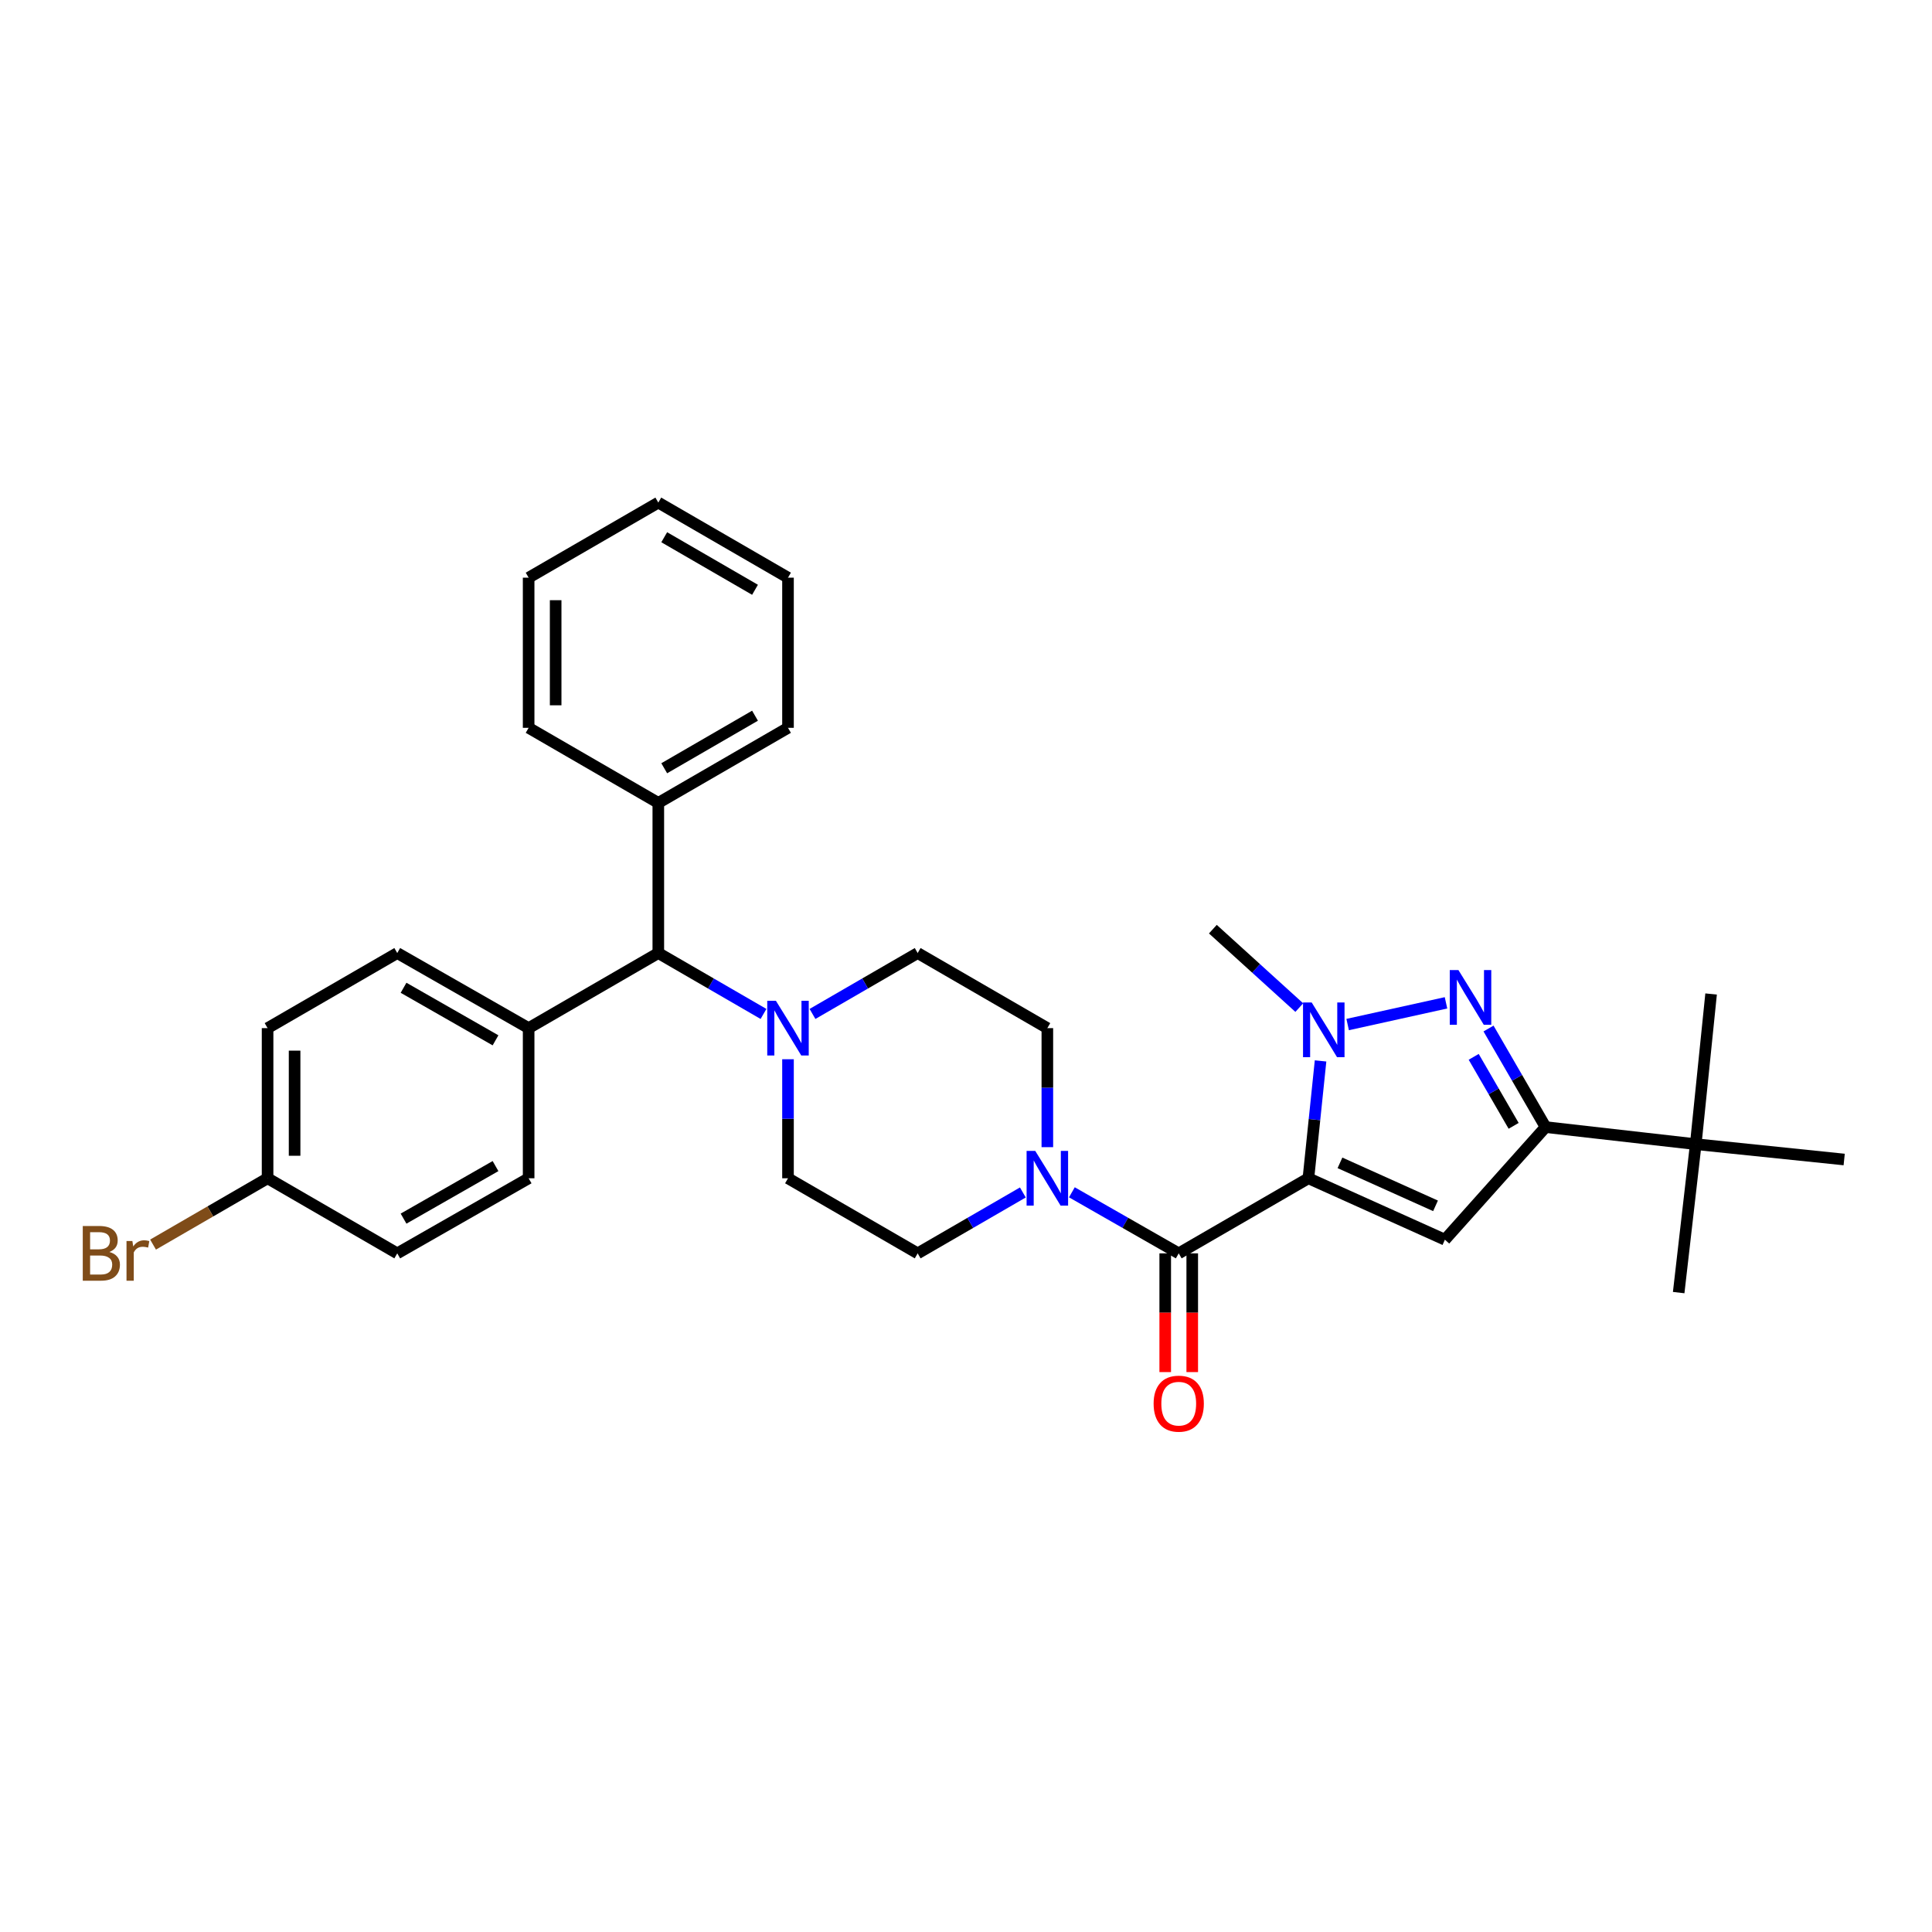 <?xml version='1.0' encoding='iso-8859-1'?>
<svg version='1.1' baseProfile='full'
              xmlns='http://www.w3.org/2000/svg'
                      xmlns:rdkit='http://www.rdkit.org/xml'
                      xmlns:xlink='http://www.w3.org/1999/xlink'
                  xml:space='preserve'
width='1000px' height='1000px' viewBox='0 0 1000 1000'>
<!-- END OF HEADER -->
<rect style='opacity:1.0;fill:#FFFFFF;stroke:none' width='1000' height='1000' x='0' y='0'> </rect>
<path class='bond-0' d='M 407.867,609.874 L 474.986,648.736' style='fill:none;fill-rule:evenodd;stroke:#000000;stroke-width:6px;stroke-linecap:butt;stroke-linejoin:miter;stroke-opacity:1' />
<path class='bond-1' d='M 407.867,609.874 L 407.867,579.068' style='fill:none;fill-rule:evenodd;stroke:#000000;stroke-width:6px;stroke-linecap:butt;stroke-linejoin:miter;stroke-opacity:1' />
<path class='bond-1' d='M 407.867,579.068 L 407.867,548.261' style='fill:none;fill-rule:evenodd;stroke:#0000FF;stroke-width:6px;stroke-linecap:butt;stroke-linejoin:miter;stroke-opacity:1' />
<path class='bond-2' d='M 474.986,648.736 L 502.206,632.976' style='fill:none;fill-rule:evenodd;stroke:#000000;stroke-width:6px;stroke-linecap:butt;stroke-linejoin:miter;stroke-opacity:1' />
<path class='bond-2' d='M 502.206,632.976 L 529.426,617.216' style='fill:none;fill-rule:evenodd;stroke:#0000FF;stroke-width:6px;stroke-linecap:butt;stroke-linejoin:miter;stroke-opacity:1' />
<path class='bond-3' d='M 542.105,593.771 L 542.105,562.965' style='fill:none;fill-rule:evenodd;stroke:#0000FF;stroke-width:6px;stroke-linecap:butt;stroke-linejoin:miter;stroke-opacity:1' />
<path class='bond-3' d='M 542.105,562.965 L 542.105,532.158' style='fill:none;fill-rule:evenodd;stroke:#000000;stroke-width:6px;stroke-linecap:butt;stroke-linejoin:miter;stroke-opacity:1' />
<path class='bond-4' d='M 554.803,617.131 L 582.456,632.934' style='fill:none;fill-rule:evenodd;stroke:#0000FF;stroke-width:6px;stroke-linecap:butt;stroke-linejoin:miter;stroke-opacity:1' />
<path class='bond-4' d='M 582.456,632.934 L 610.11,648.736' style='fill:none;fill-rule:evenodd;stroke:#000000;stroke-width:6px;stroke-linecap:butt;stroke-linejoin:miter;stroke-opacity:1' />
<path class='bond-5' d='M 542.105,532.158 L 474.986,493.296' style='fill:none;fill-rule:evenodd;stroke:#000000;stroke-width:6px;stroke-linecap:butt;stroke-linejoin:miter;stroke-opacity:1' />
<path class='bond-6' d='M 474.986,493.296 L 447.766,509.057' style='fill:none;fill-rule:evenodd;stroke:#000000;stroke-width:6px;stroke-linecap:butt;stroke-linejoin:miter;stroke-opacity:1' />
<path class='bond-6' d='M 447.766,509.057 L 420.546,524.817' style='fill:none;fill-rule:evenodd;stroke:#0000FF;stroke-width:6px;stroke-linecap:butt;stroke-linejoin:miter;stroke-opacity:1' />
<path class='bond-7' d='M 395.188,524.818 L 367.964,509.057' style='fill:none;fill-rule:evenodd;stroke:#0000FF;stroke-width:6px;stroke-linecap:butt;stroke-linejoin:miter;stroke-opacity:1' />
<path class='bond-7' d='M 367.964,509.057 L 340.741,493.296' style='fill:none;fill-rule:evenodd;stroke:#000000;stroke-width:6px;stroke-linecap:butt;stroke-linejoin:miter;stroke-opacity:1' />
<path class='bond-8' d='M 603.117,648.736 L 603.117,679.463' style='fill:none;fill-rule:evenodd;stroke:#000000;stroke-width:6px;stroke-linecap:butt;stroke-linejoin:miter;stroke-opacity:1' />
<path class='bond-8' d='M 603.117,679.463 L 603.117,710.19' style='fill:none;fill-rule:evenodd;stroke:#FF0000;stroke-width:6px;stroke-linecap:butt;stroke-linejoin:miter;stroke-opacity:1' />
<path class='bond-8' d='M 617.102,648.736 L 617.102,679.463' style='fill:none;fill-rule:evenodd;stroke:#000000;stroke-width:6px;stroke-linecap:butt;stroke-linejoin:miter;stroke-opacity:1' />
<path class='bond-8' d='M 617.102,679.463 L 617.102,710.19' style='fill:none;fill-rule:evenodd;stroke:#FF0000;stroke-width:6px;stroke-linecap:butt;stroke-linejoin:miter;stroke-opacity:1' />
<path class='bond-9' d='M 610.11,648.736 L 677.229,609.874' style='fill:none;fill-rule:evenodd;stroke:#000000;stroke-width:6px;stroke-linecap:butt;stroke-linejoin:miter;stroke-opacity:1' />
<path class='bond-10' d='M 340.741,493.296 L 273.622,532.158' style='fill:none;fill-rule:evenodd;stroke:#000000;stroke-width:6px;stroke-linecap:butt;stroke-linejoin:miter;stroke-opacity:1' />
<path class='bond-11' d='M 340.741,493.296 L 340.741,415.58' style='fill:none;fill-rule:evenodd;stroke:#000000;stroke-width:6px;stroke-linecap:butt;stroke-linejoin:miter;stroke-opacity:1' />
<path class='bond-12' d='M 273.622,532.158 L 205.617,493.296' style='fill:none;fill-rule:evenodd;stroke:#000000;stroke-width:6px;stroke-linecap:butt;stroke-linejoin:miter;stroke-opacity:1' />
<path class='bond-12' d='M 256.482,538.471 L 208.879,511.267' style='fill:none;fill-rule:evenodd;stroke:#000000;stroke-width:6px;stroke-linecap:butt;stroke-linejoin:miter;stroke-opacity:1' />
<path class='bond-13' d='M 273.622,532.158 L 273.622,609.874' style='fill:none;fill-rule:evenodd;stroke:#000000;stroke-width:6px;stroke-linecap:butt;stroke-linejoin:miter;stroke-opacity:1' />
<path class='bond-14' d='M 340.741,415.58 L 407.867,376.718' style='fill:none;fill-rule:evenodd;stroke:#000000;stroke-width:6px;stroke-linecap:butt;stroke-linejoin:miter;stroke-opacity:1' />
<path class='bond-14' d='M 343.803,397.648 L 390.792,370.445' style='fill:none;fill-rule:evenodd;stroke:#000000;stroke-width:6px;stroke-linecap:butt;stroke-linejoin:miter;stroke-opacity:1' />
<path class='bond-15' d='M 340.741,415.58 L 273.622,376.718' style='fill:none;fill-rule:evenodd;stroke:#000000;stroke-width:6px;stroke-linecap:butt;stroke-linejoin:miter;stroke-opacity:1' />
<path class='bond-16' d='M 407.867,376.718 L 407.867,299.002' style='fill:none;fill-rule:evenodd;stroke:#000000;stroke-width:6px;stroke-linecap:butt;stroke-linejoin:miter;stroke-opacity:1' />
<path class='bond-17' d='M 407.867,299.002 L 340.741,260.14' style='fill:none;fill-rule:evenodd;stroke:#000000;stroke-width:6px;stroke-linecap:butt;stroke-linejoin:miter;stroke-opacity:1' />
<path class='bond-17' d='M 390.792,305.275 L 343.803,278.072' style='fill:none;fill-rule:evenodd;stroke:#000000;stroke-width:6px;stroke-linecap:butt;stroke-linejoin:miter;stroke-opacity:1' />
<path class='bond-18' d='M 340.741,260.14 L 273.622,299.002' style='fill:none;fill-rule:evenodd;stroke:#000000;stroke-width:6px;stroke-linecap:butt;stroke-linejoin:miter;stroke-opacity:1' />
<path class='bond-19' d='M 273.622,299.002 L 273.622,376.718' style='fill:none;fill-rule:evenodd;stroke:#000000;stroke-width:6px;stroke-linecap:butt;stroke-linejoin:miter;stroke-opacity:1' />
<path class='bond-19' d='M 287.607,310.659 L 287.607,365.061' style='fill:none;fill-rule:evenodd;stroke:#000000;stroke-width:6px;stroke-linecap:butt;stroke-linejoin:miter;stroke-opacity:1' />
<path class='bond-20' d='M 205.617,493.296 L 138.498,532.158' style='fill:none;fill-rule:evenodd;stroke:#000000;stroke-width:6px;stroke-linecap:butt;stroke-linejoin:miter;stroke-opacity:1' />
<path class='bond-21' d='M 138.498,532.158 L 138.498,609.874' style='fill:none;fill-rule:evenodd;stroke:#000000;stroke-width:6px;stroke-linecap:butt;stroke-linejoin:miter;stroke-opacity:1' />
<path class='bond-21' d='M 152.483,543.816 L 152.483,598.217' style='fill:none;fill-rule:evenodd;stroke:#000000;stroke-width:6px;stroke-linecap:butt;stroke-linejoin:miter;stroke-opacity:1' />
<path class='bond-22' d='M 138.498,609.874 L 205.617,648.736' style='fill:none;fill-rule:evenodd;stroke:#000000;stroke-width:6px;stroke-linecap:butt;stroke-linejoin:miter;stroke-opacity:1' />
<path class='bond-23' d='M 138.498,609.874 L 108.858,627.036' style='fill:none;fill-rule:evenodd;stroke:#000000;stroke-width:6px;stroke-linecap:butt;stroke-linejoin:miter;stroke-opacity:1' />
<path class='bond-23' d='M 108.858,627.036 L 79.218,644.198' style='fill:none;fill-rule:evenodd;stroke:#7F4C19;stroke-width:6px;stroke-linecap:butt;stroke-linejoin:miter;stroke-opacity:1' />
<path class='bond-24' d='M 205.617,648.736 L 273.622,609.874' style='fill:none;fill-rule:evenodd;stroke:#000000;stroke-width:6px;stroke-linecap:butt;stroke-linejoin:miter;stroke-opacity:1' />
<path class='bond-24' d='M 208.879,630.765 L 256.482,603.562' style='fill:none;fill-rule:evenodd;stroke:#000000;stroke-width:6px;stroke-linecap:butt;stroke-linejoin:miter;stroke-opacity:1' />
<path class='bond-25' d='M 877.715,592.215 L 799.991,583.381' style='fill:none;fill-rule:evenodd;stroke:#000000;stroke-width:6px;stroke-linecap:butt;stroke-linejoin:miter;stroke-opacity:1' />
<path class='bond-26' d='M 877.715,592.215 L 954.545,600.163' style='fill:none;fill-rule:evenodd;stroke:#000000;stroke-width:6px;stroke-linecap:butt;stroke-linejoin:miter;stroke-opacity:1' />
<path class='bond-27' d='M 877.715,592.215 L 868.881,669.045' style='fill:none;fill-rule:evenodd;stroke:#000000;stroke-width:6px;stroke-linecap:butt;stroke-linejoin:miter;stroke-opacity:1' />
<path class='bond-28' d='M 877.715,592.215 L 885.663,514.491' style='fill:none;fill-rule:evenodd;stroke:#000000;stroke-width:6px;stroke-linecap:butt;stroke-linejoin:miter;stroke-opacity:1' />
<path class='bond-29' d='M 799.991,583.381 L 747.882,641.666' style='fill:none;fill-rule:evenodd;stroke:#000000;stroke-width:6px;stroke-linecap:butt;stroke-linejoin:miter;stroke-opacity:1' />
<path class='bond-30' d='M 799.991,583.381 L 785.224,557.871' style='fill:none;fill-rule:evenodd;stroke:#000000;stroke-width:6px;stroke-linecap:butt;stroke-linejoin:miter;stroke-opacity:1' />
<path class='bond-30' d='M 785.224,557.871 L 770.456,532.361' style='fill:none;fill-rule:evenodd;stroke:#0000FF;stroke-width:6px;stroke-linecap:butt;stroke-linejoin:miter;stroke-opacity:1' />
<path class='bond-30' d='M 783.458,582.734 L 773.121,564.877' style='fill:none;fill-rule:evenodd;stroke:#000000;stroke-width:6px;stroke-linecap:butt;stroke-linejoin:miter;stroke-opacity:1' />
<path class='bond-30' d='M 773.121,564.877 L 762.783,547.02' style='fill:none;fill-rule:evenodd;stroke:#0000FF;stroke-width:6px;stroke-linecap:butt;stroke-linejoin:miter;stroke-opacity:1' />
<path class='bond-31' d='M 747.882,641.666 L 677.229,609.874' style='fill:none;fill-rule:evenodd;stroke:#000000;stroke-width:6px;stroke-linecap:butt;stroke-linejoin:miter;stroke-opacity:1' />
<path class='bond-31' d='M 743.023,624.144 L 693.565,601.89' style='fill:none;fill-rule:evenodd;stroke:#000000;stroke-width:6px;stroke-linecap:butt;stroke-linejoin:miter;stroke-opacity:1' />
<path class='bond-32' d='M 748.452,519.064 L 697.544,530.306' style='fill:none;fill-rule:evenodd;stroke:#0000FF;stroke-width:6px;stroke-linecap:butt;stroke-linejoin:miter;stroke-opacity:1' />
<path class='bond-33' d='M 677.229,609.874 L 680.373,579.501' style='fill:none;fill-rule:evenodd;stroke:#000000;stroke-width:6px;stroke-linecap:butt;stroke-linejoin:miter;stroke-opacity:1' />
<path class='bond-33' d='M 680.373,579.501 L 683.518,549.127' style='fill:none;fill-rule:evenodd;stroke:#0000FF;stroke-width:6px;stroke-linecap:butt;stroke-linejoin:miter;stroke-opacity:1' />
<path class='bond-34' d='M 672.506,521.53 L 650.142,501.233' style='fill:none;fill-rule:evenodd;stroke:#0000FF;stroke-width:6px;stroke-linecap:butt;stroke-linejoin:miter;stroke-opacity:1' />
<path class='bond-34' d='M 650.142,501.233 L 627.777,480.935' style='fill:none;fill-rule:evenodd;stroke:#000000;stroke-width:6px;stroke-linecap:butt;stroke-linejoin:miter;stroke-opacity:1' />
<path  class='atom-2' d='M 535.845 595.714
L 545.125 610.714
Q 546.045 612.194, 547.525 614.874
Q 549.005 617.554, 549.085 617.714
L 549.085 595.714
L 552.845 595.714
L 552.845 624.034
L 548.965 624.034
L 539.005 607.634
Q 537.845 605.714, 536.605 603.514
Q 535.405 601.314, 535.045 600.634
L 535.045 624.034
L 531.365 624.034
L 531.365 595.714
L 535.845 595.714
' fill='#0000FF'/>
<path  class='atom-5' d='M 401.607 517.998
L 410.887 532.998
Q 411.807 534.478, 413.287 537.158
Q 414.767 539.838, 414.847 539.998
L 414.847 517.998
L 418.607 517.998
L 418.607 546.318
L 414.727 546.318
L 404.767 529.918
Q 403.607 527.998, 402.367 525.798
Q 401.167 523.598, 400.807 522.918
L 400.807 546.318
L 397.127 546.318
L 397.127 517.998
L 401.607 517.998
' fill='#0000FF'/>
<path  class='atom-7' d='M 597.11 726.533
Q 597.11 719.733, 600.47 715.933
Q 603.83 712.133, 610.11 712.133
Q 616.39 712.133, 619.75 715.933
Q 623.11 719.733, 623.11 726.533
Q 623.11 733.413, 619.71 737.333
Q 616.31 741.213, 610.11 741.213
Q 603.87 741.213, 600.47 737.333
Q 597.11 733.453, 597.11 726.533
M 610.11 738.013
Q 614.43 738.013, 616.75 735.133
Q 619.11 732.213, 619.11 726.533
Q 619.11 720.973, 616.75 718.173
Q 614.43 715.333, 610.11 715.333
Q 605.79 715.333, 603.43 718.133
Q 601.11 720.933, 601.11 726.533
Q 601.11 732.253, 603.43 735.133
Q 605.79 738.013, 610.11 738.013
' fill='#FF0000'/>
<path  class='atom-21' d='M 56.599 648.016
Q 59.319 648.776, 60.679 650.456
Q 62.08 652.096, 62.08 654.536
Q 62.08 658.456, 59.559 660.696
Q 57.08 662.896, 52.359 662.896
L 42.84 662.896
L 42.84 634.576
L 51.2 634.576
Q 56.039 634.576, 58.48 636.536
Q 60.919 638.496, 60.919 642.096
Q 60.919 646.376, 56.599 648.016
M 46.639 637.776
L 46.639 646.656
L 51.2 646.656
Q 53.999 646.656, 55.44 645.536
Q 56.919 644.376, 56.919 642.096
Q 56.919 637.776, 51.2 637.776
L 46.639 637.776
M 52.359 659.696
Q 55.12 659.696, 56.599 658.376
Q 58.08 657.056, 58.08 654.536
Q 58.08 652.216, 56.44 651.056
Q 54.84 649.856, 51.76 649.856
L 46.639 649.856
L 46.639 659.696
L 52.359 659.696
' fill='#7F4C19'/>
<path  class='atom-21' d='M 68.519 642.336
L 68.96 645.176
Q 71.12 641.976, 74.639 641.976
Q 75.76 641.976, 77.279 642.376
L 76.68 645.736
Q 74.96 645.336, 73.999 645.336
Q 72.32 645.336, 71.2 646.016
Q 70.12 646.656, 69.24 648.216
L 69.24 662.896
L 65.48 662.896
L 65.48 642.336
L 68.519 642.336
' fill='#7F4C19'/>
<path  class='atom-28' d='M 754.877 502.102
L 764.157 517.102
Q 765.077 518.582, 766.557 521.262
Q 768.037 523.942, 768.117 524.102
L 768.117 502.102
L 771.877 502.102
L 771.877 530.422
L 767.997 530.422
L 758.037 514.022
Q 756.877 512.102, 755.637 509.902
Q 754.437 507.702, 754.077 507.022
L 754.077 530.422
L 750.397 530.422
L 750.397 502.102
L 754.877 502.102
' fill='#0000FF'/>
<path  class='atom-30' d='M 678.924 518.876
L 688.204 533.876
Q 689.124 535.356, 690.604 538.036
Q 692.084 540.716, 692.164 540.876
L 692.164 518.876
L 695.924 518.876
L 695.924 547.196
L 692.044 547.196
L 682.084 530.796
Q 680.924 528.876, 679.684 526.676
Q 678.484 524.476, 678.124 523.796
L 678.124 547.196
L 674.444 547.196
L 674.444 518.876
L 678.924 518.876
' fill='#0000FF'/>
</svg>
